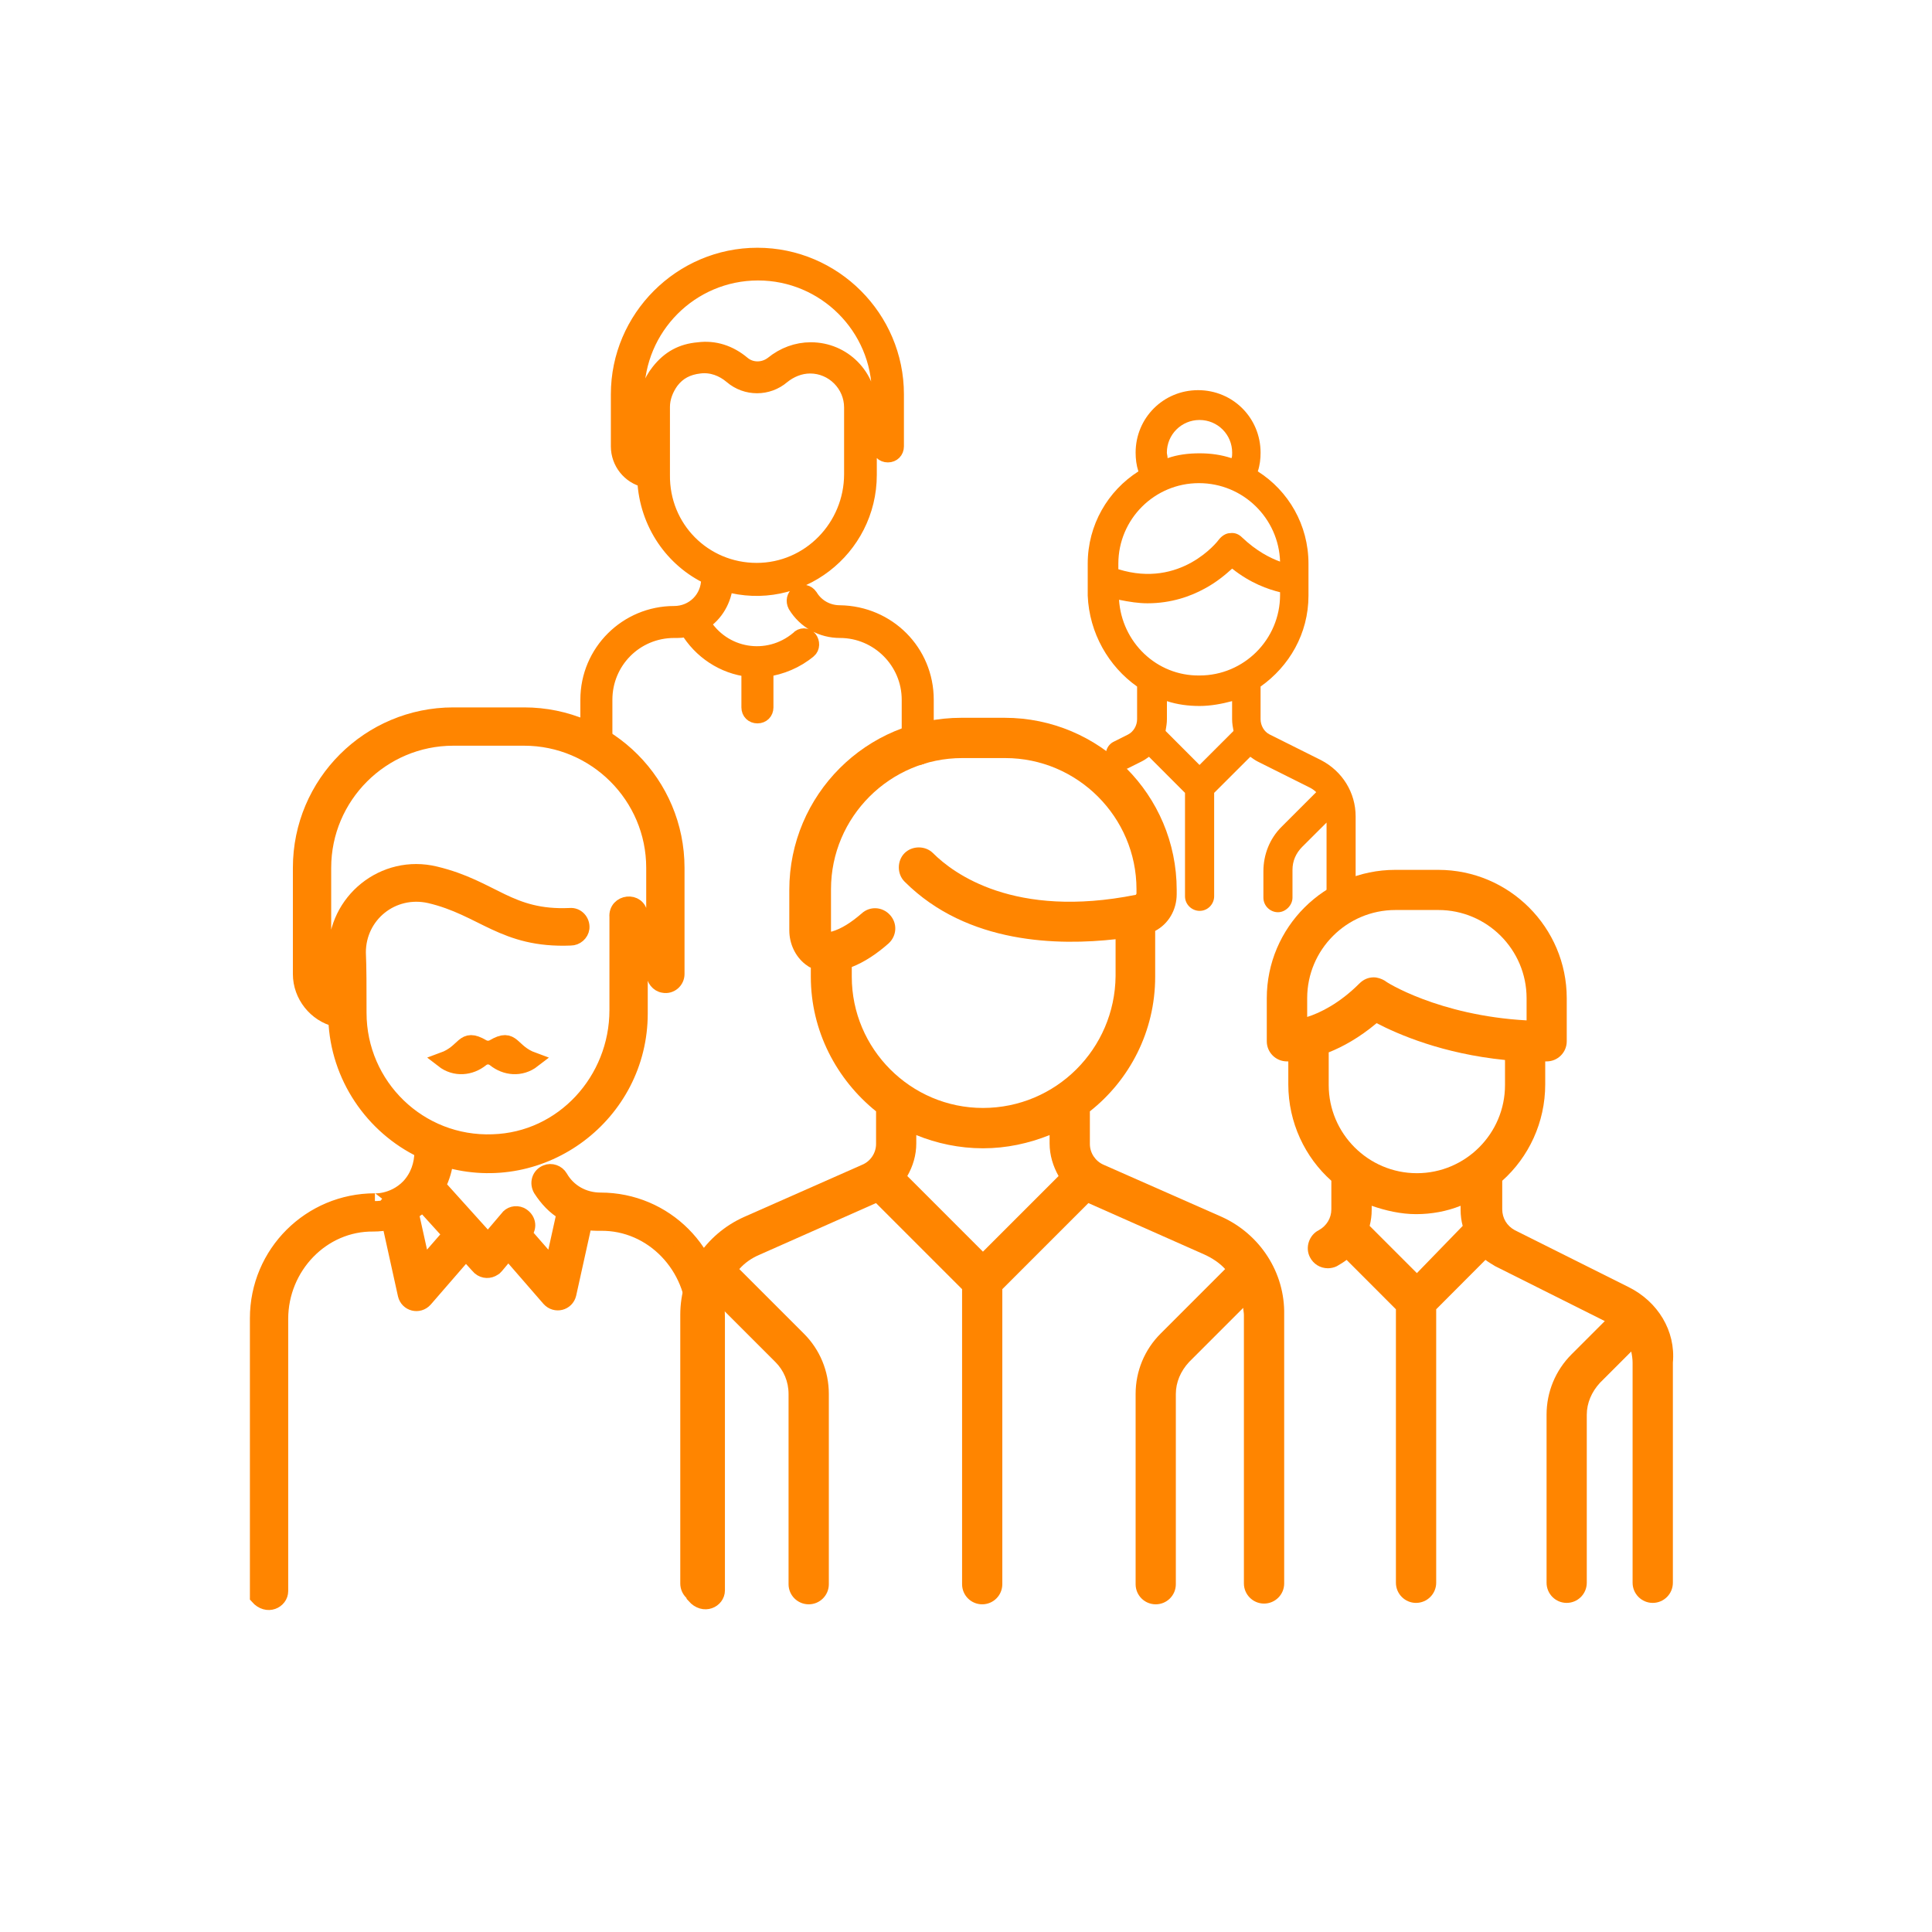 <?xml version="1.0" encoding="utf-8"?>
<svg version="1.1" xmlns="http://www.w3.org/2000/svg" xmlns:xlink="http://www.w3.org/1999/xlink" x="0px" y="0px"
	 viewBox="17.747 16.325 31.419 31.418" enable-background="new 17.747 16.325 31.419 31.418"
	 xml:space="preserve">
<g>
	<g id="XMLID29">
		<path id="XMLID33" fill="#FF8500" d="M37.617,36.115l-1.92-0.847c-0.135-0.057-0.226-0.192-0.226-0.339v-0.531
			c0.644-0.508,1.062-1.298,1.062-2.189v-0.745c0.214-0.113,0.35-0.339,0.35-0.599v-0.067c0-1.547-1.254-2.8-2.8-2.8h-0.7
			c-1.546,0-2.8,1.253-2.8,2.8v0.655c0,0.226,0.102,0.429,0.26,0.553c0.034,0.022,0.057,0.045,0.09,0.056v0.147
			c0,0.881,0.418,1.671,1.061,2.189v0.531c0,0.146-0.09,0.282-0.226,0.338l-1.919,0.848c-0.632,0.282-1.039,0.902-1.039,1.592v4.369
			c0,0.18,0.147,0.327,0.328,0.327s0.327-0.147,0.327-0.327v-4.369c0-0.034,0-0.079,0.011-0.113l0.881,0.881
			c0.135,0.135,0.214,0.316,0.214,0.52v3.093c0,0.181,0.147,0.327,0.328,0.327s0.327-0.146,0.327-0.327v-3.093
			c0-0.373-0.146-0.723-0.406-0.982l-1.05-1.05c0.09-0.102,0.203-0.181,0.338-0.237l1.885-0.836l1.4,1.4v4.798
			c0,0.181,0.146,0.327,0.327,0.327s0.327-0.146,0.327-0.327v-4.798l1.4-1.4l1.885,0.836c0.125,0.057,0.248,0.136,0.339,0.237
			l-1.05,1.05c-0.26,0.26-0.406,0.609-0.406,0.982v3.093c0,0.181,0.146,0.327,0.327,0.327s0.327-0.146,0.327-0.327v-3.093
			c0-0.192,0.079-0.373,0.215-0.52l0.881-0.881c0,0.034,0.011,0.079,0.011,0.113v4.369c0,0.18,0.147,0.327,0.327,0.327
			c0.182,0,0.328-0.147,0.328-0.327v-4.369C38.645,37.018,38.237,36.397,37.617,36.115z M33.732,36.68l-1.23-1.23
			c0.091-0.158,0.146-0.339,0.146-0.531v-0.135c0.328,0.135,0.701,0.215,1.084,0.215c0.385,0,0.746-0.08,1.084-0.215v0.135
			c0,0.192,0.057,0.373,0.146,0.531L33.732,36.68z M33.732,34.343c-1.174,0-2.133-0.96-2.133-2.134v-0.158
			c0.203-0.079,0.407-0.214,0.599-0.384c0.135-0.124,0.146-0.328,0.022-0.463c-0.124-0.136-0.328-0.147-0.463-0.022
			c-0.169,0.146-0.328,0.248-0.485,0.293h-0.011c0,0,0-0.011,0-0.034v-0.655c0-1.174,0.959-2.133,2.134-2.133h0.699
			c1.174,0,2.135,0.959,2.135,2.133v0.068c0,0.011-0.012,0.023-0.012,0.023c-1.977,0.395-2.969-0.35-3.297-0.678
			c-0.124-0.124-0.338-0.124-0.463,0c-0.124,0.125-0.124,0.339,0,0.463c1.027,1.027,2.518,1.039,3.432,0.937v0.599
			C35.878,33.383,34.918,34.343,33.732,34.343z"/>
	</g>
	<g id="XMLID27">
		<path id="XMLID28" fill="#FF8500" d="M36.239,27.49v0.531c0,0.102-0.057,0.203-0.147,0.249l-0.225,0.113
			c-0.125,0.056-0.17,0.203-0.113,0.327c0.045,0.079,0.124,0.136,0.215,0.136c0.033,0,0.067-0.011,0.112-0.022l0.226-0.113
			c0.045-0.022,0.079-0.045,0.125-0.079l0.586,0.587v1.682c0,0.135,0.113,0.237,0.238,0.237c0.135,0,0.236-0.113,0.236-0.237v-1.682
			l0.588-0.587c0.033,0.023,0.078,0.057,0.123,0.079l0.836,0.418c0.045,0.022,0.079,0.045,0.113,0.079c0,0,0,0-0.012,0.011
			l-0.553,0.553c-0.192,0.192-0.294,0.451-0.294,0.722v0.429c0,0.135,0.112,0.237,0.237,0.237c0.124,0,0.236-0.113,0.236-0.237
			V30.47c0-0.146,0.057-0.271,0.158-0.373l0.396-0.395v1.197c0,0.135,0.112,0.237,0.237,0.237c0.124,0,0.236-0.113,0.236-0.237
			v-1.298c0-0.384-0.214-0.734-0.564-0.915l-0.835-0.417c-0.091-0.045-0.147-0.147-0.147-0.249V27.49
			c0.463-0.327,0.779-0.858,0.779-1.479v-0.519c0-0.632-0.327-1.186-0.824-1.501c0.034-0.102,0.045-0.203,0.045-0.305
			c0-0.565-0.451-1.016-1.016-1.016s-1.016,0.451-1.016,1.016c0,0.102,0.012,0.203,0.045,0.305
			c-0.496,0.316-0.824,0.869-0.824,1.501v0.519C35.461,26.621,35.776,27.163,36.239,27.49z M37.785,23.686
			c0,0.034,0,0.067-0.011,0.09c-0.169-0.056-0.339-0.079-0.519-0.079c-0.182,0-0.361,0.022-0.52,0.079
			c0-0.034-0.012-0.067-0.012-0.09c0-0.294,0.237-0.531,0.531-0.531C37.549,23.155,37.785,23.392,37.785,23.686z M38.564,25.458
			c-0.158-0.057-0.383-0.169-0.621-0.396c-0.045-0.045-0.112-0.079-0.191-0.067c-0.068,0-0.135,0.045-0.181,0.102
			c-0.022,0.034-0.621,0.801-1.637,0.485v-0.09c0-0.723,0.587-1.31,1.31-1.31S38.543,24.758,38.564,25.458z M36.702,28.212
			c0.011-0.068,0.022-0.124,0.022-0.192v-0.293c0.17,0.056,0.35,0.079,0.531,0.079c0.18,0,0.361-0.034,0.529-0.079v0.293
			c0,0.068,0.012,0.135,0.023,0.192l-0.553,0.553L36.702,28.212z M35.945,26.079c0.17,0.034,0.316,0.057,0.463,0.057
			c0.385,0,0.7-0.113,0.926-0.237c0.192-0.102,0.339-0.226,0.451-0.327c0.295,0.237,0.588,0.338,0.779,0.384V26
			c0,0.723-0.587,1.31-1.309,1.31C36.555,27.32,35.99,26.768,35.945,26.079z"/>
	</g>
	<g id="XMLID23">
		<path id="XMLID26" fill="#FF8500" d="M44.232,37.256l-1.852-0.926c-0.125-0.068-0.203-0.192-0.203-0.34v-0.463
			c0.429-0.383,0.699-0.947,0.699-1.568v-0.373c0.012,0,0.012,0,0.023,0c0.18,0,0.327-0.146,0.327-0.327v-0.7
			c0-1.151-0.937-2.088-2.089-2.088h-0.699c-1.152,0-2.09,0.937-2.09,2.088v0.7c0,0.181,0.147,0.327,0.328,0.327
			c0,0,0.012,0,0.022,0v0.373c0,0.621,0.271,1.186,0.7,1.568v0.463c0,0.147-0.079,0.271-0.203,0.34
			c-0.158,0.078-0.227,0.281-0.146,0.439c0.057,0.113,0.169,0.181,0.293,0.181c0.045,0,0.102-0.011,0.146-0.034
			c0.057-0.033,0.113-0.067,0.158-0.102l0.802,0.803v4.447c0,0.181,0.147,0.328,0.327,0.328c0.181,0,0.328-0.147,0.328-0.328v-4.447
			l0.801-0.803c0.045,0.034,0.102,0.068,0.158,0.102l1.783,0.893l-0.541,0.541c-0.26,0.26-0.406,0.61-0.406,0.982v2.732
			c0,0.181,0.146,0.328,0.327,0.328s0.327-0.147,0.327-0.328v-2.732c0-0.191,0.079-0.372,0.215-0.52l0.508-0.508
			c0.012,0.057,0.022,0.125,0.022,0.182v3.578c0,0.181,0.147,0.328,0.327,0.328c0.182,0,0.328-0.147,0.328-0.328v-3.578
			C45,37.967,44.706,37.492,44.232,37.256z M39.005,32.863v-0.305l0,0c0-0.79,0.644-1.434,1.435-1.434h0.699
			c0.791,0,1.434,0.644,1.434,1.434v0.361c-1.434-0.079-2.303-0.632-2.303-0.644c-0.057-0.034-0.124-0.056-0.181-0.056
			c-0.091,0-0.169,0.034-0.237,0.102C39.535,32.638,39.22,32.796,39.005,32.863z M40.789,37.029l-0.768-0.768
			c0.022-0.09,0.033-0.17,0.033-0.26v-0.067c0.227,0.079,0.475,0.136,0.723,0.136s0.497-0.045,0.723-0.136v0.067
			c0,0.09,0.012,0.181,0.034,0.26L40.789,37.029z M40.789,35.404c-0.791,0-1.434-0.645-1.434-1.434v-0.531l0,0
			c0.226-0.09,0.496-0.237,0.779-0.475c0.35,0.182,1.072,0.497,2.088,0.599v0.407C42.223,34.76,41.579,35.404,40.789,35.404z"/>
	</g>
	<g id="XMLID21">
		<path id="XMLID22" fill="#FF8500" stroke="#FF8500" stroke-width="0.25" stroke-miterlimit="10" d="M32.807,27.704v0.802
			c0,0.079-0.056,0.136-0.135,0.136s-0.136-0.057-0.136-0.136v-0.802c0-0.621-0.508-1.129-1.129-1.129
			c-0.293,0-0.564-0.146-0.723-0.406c-0.034-0.068-0.022-0.146,0.045-0.192c0.068-0.034,0.146-0.022,0.192,0.045
			c0.102,0.169,0.282,0.271,0.485,0.271C32.187,26.305,32.807,26.925,32.807,27.704z M30.911,26.711
			c0.045,0.057,0.045,0.146-0.011,0.192c-0.203,0.169-0.452,0.271-0.7,0.305v0.621c0,0.079-0.056,0.135-0.135,0.135
			s-0.136-0.056-0.136-0.135v-0.621c-0.417-0.045-0.79-0.293-1.004-0.655c-0.068,0.022-0.136,0.022-0.215,0.022
			c-0.632,0-1.129,0.508-1.129,1.129v0.802c0,0.079-0.056,0.136-0.135,0.136s-0.136-0.057-0.136-0.136v-0.802
			c0-0.779,0.632-1.399,1.4-1.399c0.316,0,0.564-0.249,0.564-0.564v-0.034c-0.576-0.271-1.004-0.858-1.039-1.581
			c-0.248-0.056-0.429-0.282-0.429-0.542v-0.847c0-1.242,1.016-2.258,2.258-2.258c1.242,0,2.258,1.016,2.258,2.258v0.847
			c0,0.079-0.057,0.136-0.136,0.136c-0.079,0-0.135-0.057-0.135-0.136v-0.847c0-1.095-0.892-1.976-1.976-1.976
			c-1.095,0-1.976,0.892-1.976,1.976v0.847c0,0.113,0.067,0.204,0.158,0.249v-0.88c0-0.215,0.068-0.418,0.204-0.587
			c0.169-0.214,0.373-0.327,0.644-0.35c0.259-0.034,0.508,0.045,0.722,0.226c0.136,0.113,0.339,0.113,0.485,0
			c0.181-0.147,0.396-0.226,0.621-0.226c0.531,0,0.948,0.429,0.948,0.948v1.083c0,1.208-1.151,2.111-2.337,1.772
			c-0.022,0.26-0.158,0.497-0.373,0.632c0.328,0.553,1.062,0.677,1.558,0.26C30.775,26.654,30.865,26.654,30.911,26.711
			L30.911,26.711z M30.053,25.604c0.858,0,1.546-0.711,1.546-1.569v-1.083c0-0.373-0.305-0.678-0.677-0.678
			c-0.169,0-0.328,0.068-0.452,0.169c-0.237,0.203-0.587,0.203-0.824,0c-0.146-0.124-0.327-0.192-0.519-0.169
			c-0.203,0.023-0.35,0.102-0.463,0.249c-0.09,0.124-0.147,0.271-0.147,0.418v1.106C28.506,24.916,29.194,25.604,30.053,25.604
			L30.053,25.604z"/>
	</g>
	<g id="XMLID7">
		<g id="XMLID10">
			<g id="XMLID11">
				<path id="XMLID12" fill="#FF8500" stroke="#FF8500" stroke-width="0.25" stroke-miterlimit="10" d="M27.512,35.844
					c-0.271,0-0.519-0.135-0.655-0.372c-0.045-0.079-0.146-0.113-0.226-0.079c-0.113,0.045-0.147,0.17-0.09,0.271
					c0.102,0.157,0.226,0.293,0.384,0.383l-0.192,0.869l-0.463-0.53c0.102-0.112,0.057-0.248-0.056-0.305
					c-0.079-0.034-0.169-0.011-0.215,0.057l-0.316,0.372l-0.813-0.902c0.068-0.136,0.113-0.283,0.125-0.43
					c1.58,0.463,3.161-0.733,3.161-2.371c0-1.569,0-1.535,0-1.603c-0.022-0.26-0.395-0.214-0.373,0.034c0,0.045,0,0.079,0,1.513
					c0,1.14-0.88,2.11-2.021,2.145c-1.197,0.046-2.179-0.914-2.179-2.1c0-0.418,0-0.734-0.011-0.982
					c0-0.609,0.553-1.061,1.163-0.925c0.869,0.203,1.197,0.733,2.292,0.688c0.09,0,0.169-0.068,0.181-0.158
					c0.011-0.113-0.079-0.214-0.192-0.203c-0.993,0.045-1.253-0.452-2.19-0.677c-0.835-0.203-1.626,0.44-1.615,1.287
					c0,0.192,0,0.406,0,0.677c-0.124-0.067-0.203-0.191-0.203-0.338v-1.727c0-1.163,0.948-2.111,2.111-2.111h1.151
					c1.163,0,2.111,0.948,2.111,2.111v1.716c0,0.09,0.067,0.181,0.158,0.192c0.113,0.022,0.215-0.068,0.215-0.181v-1.727
					c0-1.366-1.106-2.484-2.484-2.484h-1.151c-1.366,0-2.484,1.106-2.484,2.484v1.727c0,0.35,0.249,0.655,0.576,0.734
					c0.034,0.937,0.599,1.75,1.4,2.134v0.022c0,0.203-0.067,0.406-0.214,0.564c-0.26,0.271-0.598,0.237-0.553,0.237
					c-1.05,0-1.908,0.847-1.908,1.908v4.527c0.158,0.18,0.373,0.066,0.373-0.091v-4.426c0-0.847,0.677-1.558,1.513-1.546
					c0.09,0,0.169-0.012,0.26-0.023l0.259,1.174c0.034,0.147,0.215,0.192,0.316,0.08l0.666-0.768
					c0.203,0.225,0.214,0.236,0.226,0.248c0.068,0.057,0.158,0.057,0.226,0.011c0.022-0.011,0.011,0,0.237-0.271l0.667,0.768
					c0.102,0.113,0.282,0.067,0.316-0.079l0.26-1.175c0.079,0.023,0.169,0.023,0.259,0.023c0.847-0.012,1.524,0.711,1.524,1.558
					v4.505c0.158,0.18,0.373,0.067,0.373-0.09v-4.438C29.409,36.691,28.563,35.844,27.512,35.844L27.512,35.844z M24.623,36.916
					l-0.192-0.869c0.068-0.045,0.136-0.09,0.192-0.146l0.451,0.497L24.623,36.916z"/>
			</g>
		</g>
		<path id="XMLID8" fill="#FF8500" stroke="#FF8500" stroke-width="0.25" stroke-miterlimit="10" d="M25.796,33.553
			c-0.068-0.057-0.158-0.057-0.226,0c-0.169,0.135-0.418,0.169-0.621,0.011c0.373-0.136,0.316-0.406,0.644-0.214
			c0.057,0.033,0.124,0.033,0.181,0c0.327-0.192,0.271,0.078,0.644,0.214C26.214,33.722,25.966,33.688,25.796,33.553L25.796,33.553z
			"/>
	</g>
</g>
</svg>
